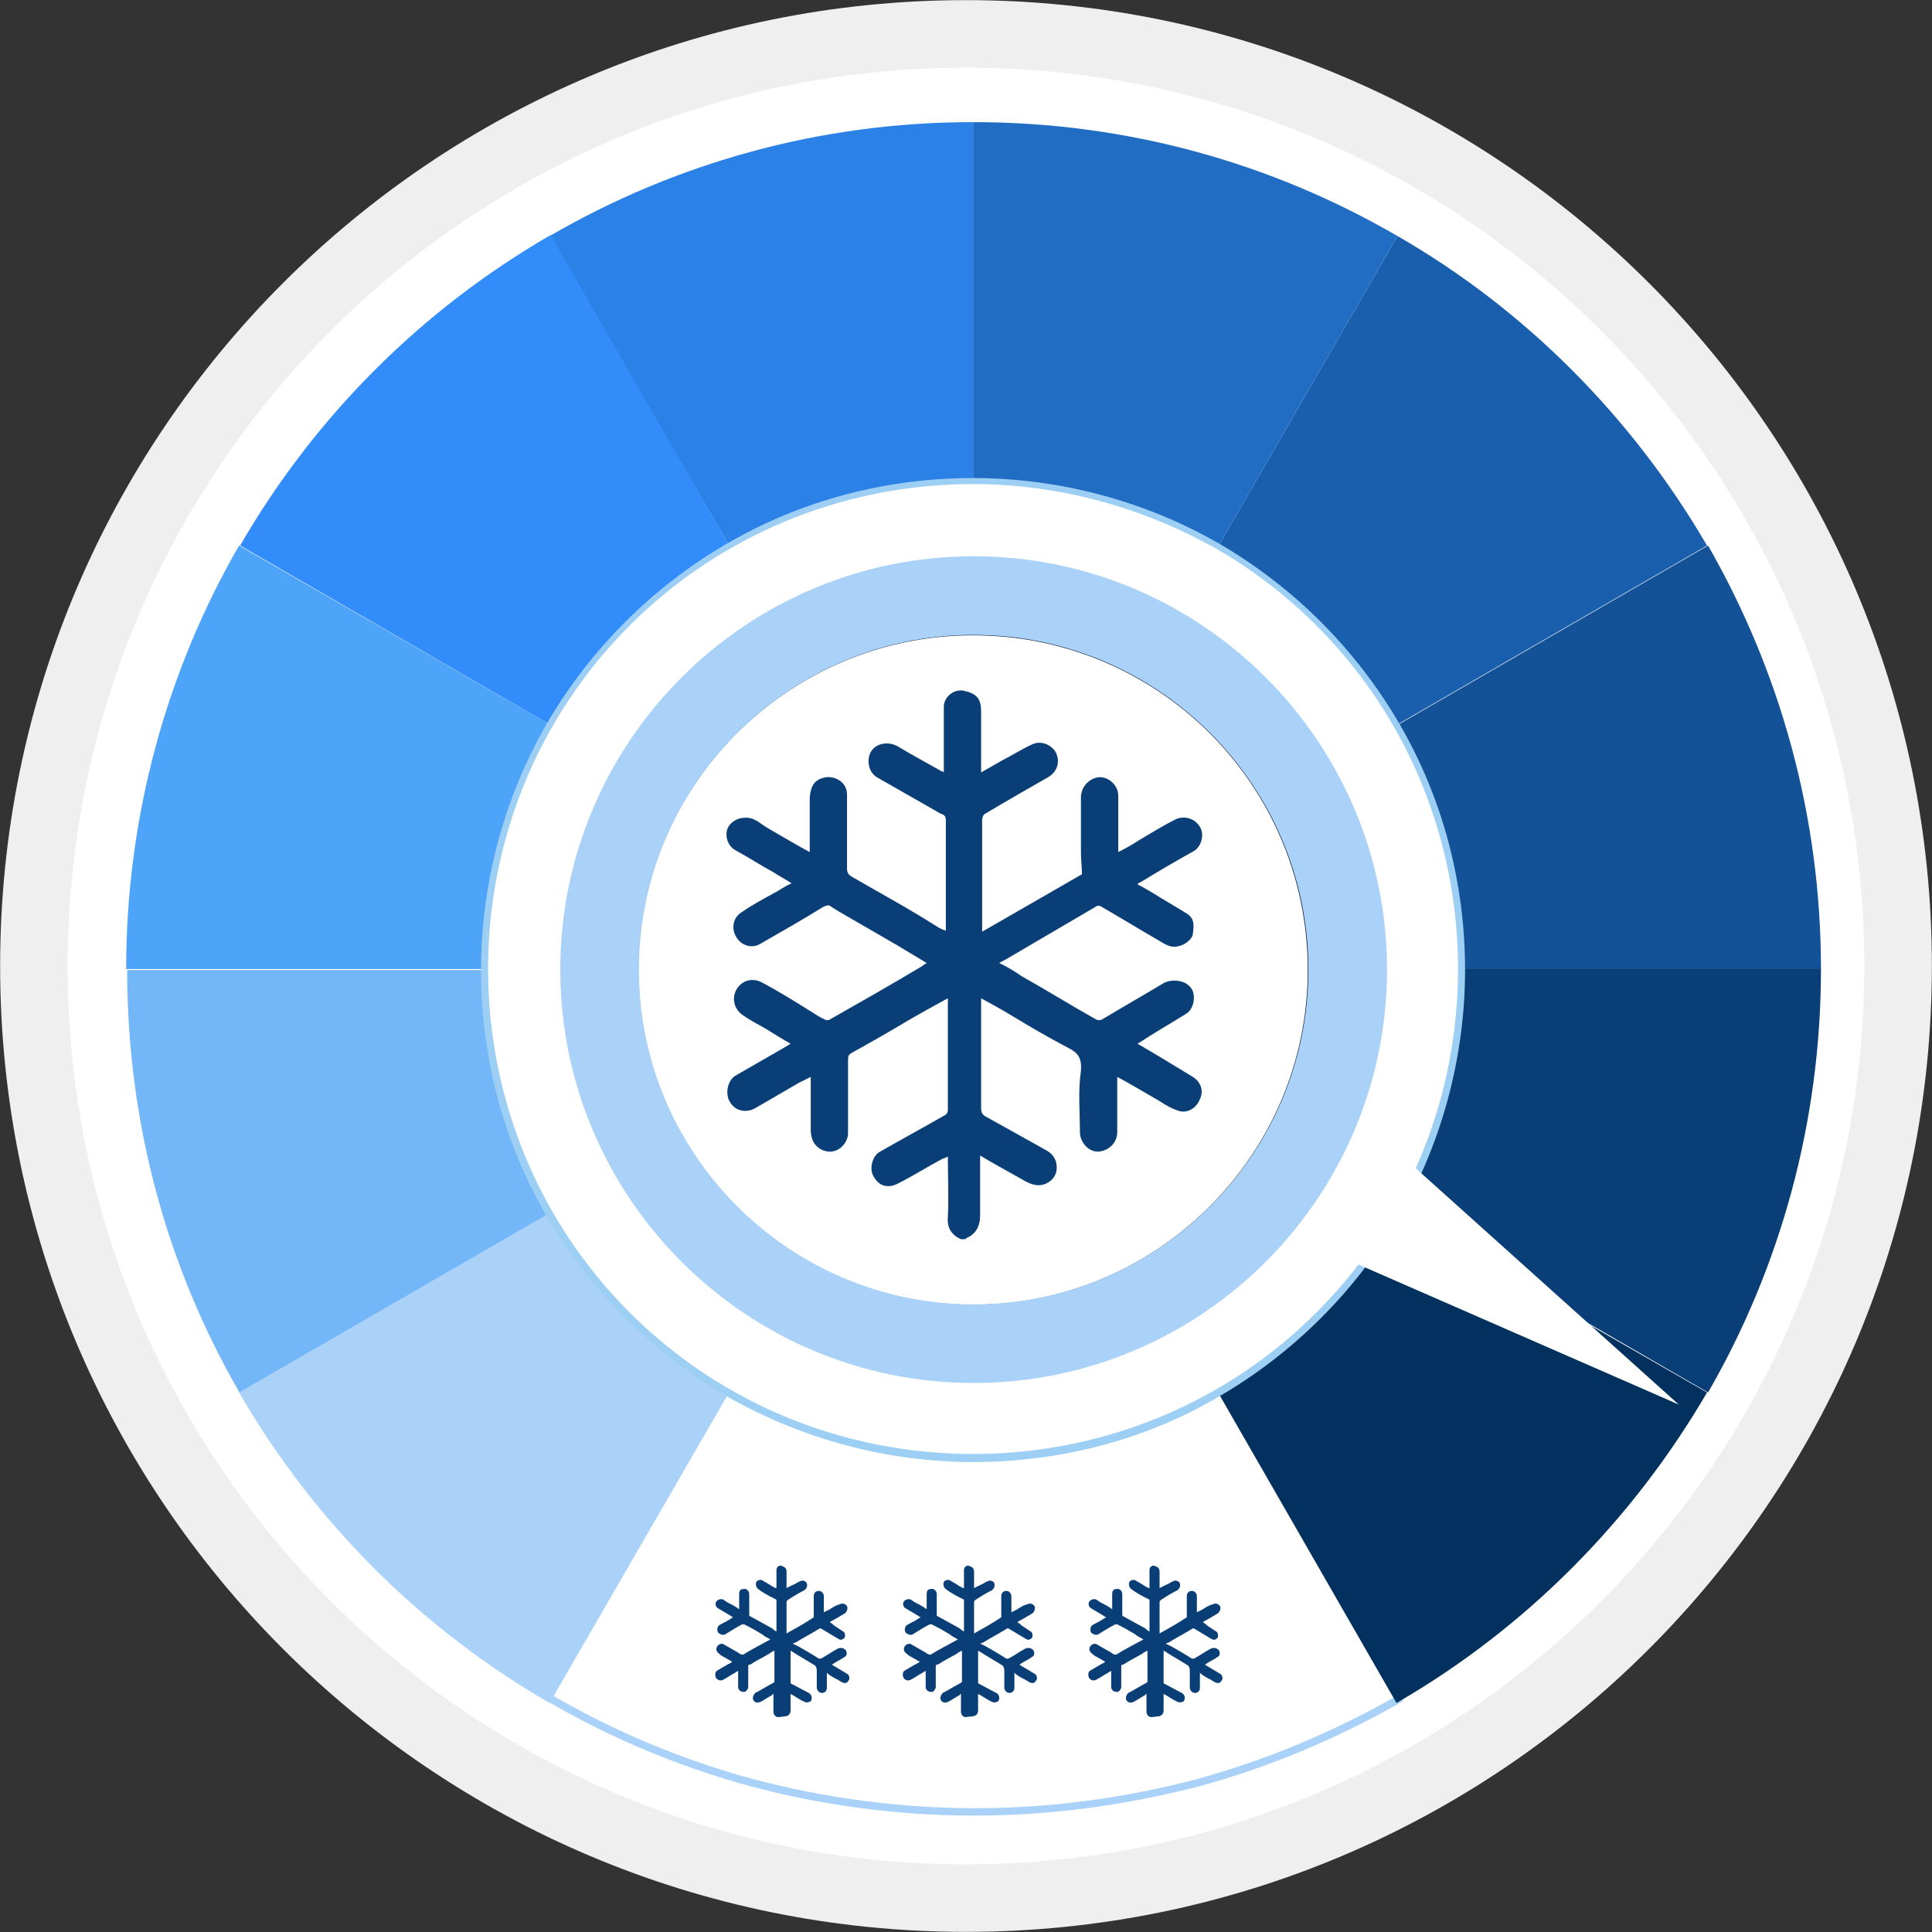 <svg width="179" height="179" viewBox="0 0 179 179" fill="none" xmlns="http://www.w3.org/2000/svg">
<rect x="0" y="0" width="179" height="179" fill="#333333" stroke="none"/>
<g clip-path="url(#clip0_3482_341)">
<path d="M89.5 178.988C138.923 178.988 178.988 138.923 178.988 89.5C178.988 40.077 138.923 0.012 89.5 0.012C40.077 0.012 0.012 40.077 0.012 89.5C0.012 138.923 40.077 178.988 89.5 178.988Z" fill="#EFEFEF"/>
<path d="M89.5 172.729C135.466 172.729 172.729 135.466 172.729 89.5C172.729 43.534 135.466 6.271 89.5 6.271C43.534 6.271 6.271 43.534 6.271 89.5C6.271 135.466 43.534 172.729 89.5 172.729Z" fill="white"/>
<path fill-rule="evenodd" clip-rule="evenodd" d="M90.247 167.965C83.242 167.965 76.236 167.031 69.603 165.256C63.065 163.481 56.806 160.866 51.015 157.503L51.108 157.316C56.9 160.679 63.158 163.295 69.697 165.069C76.422 166.844 83.335 167.778 90.341 167.778C97.347 167.778 104.259 166.844 110.984 165.069C117.43 163.295 123.688 160.679 129.573 157.316L129.667 157.503C123.782 160.866 117.523 163.481 111.078 165.256C104.165 167.031 97.253 167.965 90.247 167.965Z" fill="#AAD2F9" stroke="#AAD2F9" stroke-width="0.5" stroke-miterlimit="10"/>
<path fill-rule="evenodd" clip-rule="evenodd" d="M90.154 11.315V44.476C81.934 44.476 74.181 46.718 67.549 50.548L50.921 21.87C62.504 15.145 75.862 11.315 90.154 11.315Z" fill="#2B81E6"/>
<path fill-rule="evenodd" clip-rule="evenodd" d="M67.549 50.548C60.636 54.564 54.938 60.262 51.015 67.175L22.244 50.548C29.157 38.591 39.058 28.689 51.015 21.777L67.549 50.548Z" fill="#328DFB"/>
<path fill-rule="evenodd" clip-rule="evenodd" d="M51.015 67.175C47.185 73.807 44.943 81.56 44.943 89.78H11.689C11.689 75.488 15.519 62.037 22.151 50.548L51.015 67.175Z" fill="#4EA4F9"/>
<path fill-rule="evenodd" clip-rule="evenodd" d="M51.015 112.479L22.244 129.106C15.519 117.523 11.782 104.166 11.782 89.874H44.943C44.943 98.094 47.092 105.847 51.015 112.479Z" fill="#73B7F9"/>
<path fill-rule="evenodd" clip-rule="evenodd" d="M67.548 129.013L50.921 157.783C38.965 150.871 29.063 140.969 22.151 129.013L50.921 112.386C54.938 119.298 60.729 125.089 67.548 129.013Z" fill="#AAD2F9"/>
<path fill-rule="evenodd" clip-rule="evenodd" d="M158.157 129.013C151.245 140.876 141.343 150.871 129.386 157.783L112.853 129.013C119.765 124.996 125.463 119.298 129.386 112.479L158.157 129.013Z" fill="#03315F"/>
<path fill-rule="evenodd" clip-rule="evenodd" d="M168.712 89.78C168.712 104.072 164.883 117.523 158.25 129.013L129.48 112.386C133.31 105.753 135.552 98 135.552 89.687H168.712V89.78Z" fill="#0A3E76"/>
<path fill-rule="evenodd" clip-rule="evenodd" d="M168.712 89.78H135.552C135.552 81.56 133.31 73.807 129.48 67.175L158.25 50.548C164.883 62.131 168.712 75.488 168.712 89.78Z" fill="#145297"/>
<path fill-rule="evenodd" clip-rule="evenodd" d="M158.157 50.548L129.386 67.175C125.37 60.262 119.672 54.564 112.853 50.641L129.48 21.87C141.343 28.689 151.245 38.684 158.157 50.548Z" fill="#1A5FAD"/>
<path fill-rule="evenodd" clip-rule="evenodd" d="M129.48 21.87L112.853 50.641C106.221 46.811 98.467 44.569 90.154 44.569V11.315C104.539 11.315 117.897 15.145 129.48 21.87Z" fill="#216DC4"/>
<path fill-rule="evenodd" clip-rule="evenodd" d="M90.154 44.85C82.214 44.85 74.461 46.905 67.642 50.828C60.823 54.751 55.125 60.449 51.202 67.268C47.278 74.087 45.223 81.84 45.223 89.78C45.223 97.72 47.278 105.473 51.202 112.292C55.125 119.111 60.823 124.809 67.642 128.733C74.461 132.656 82.214 134.711 90.154 134.711C98.094 134.711 105.847 132.656 112.666 128.733C119.485 124.809 125.183 119.111 129.106 112.292C133.029 105.473 135.085 97.72 135.085 89.78C135.085 81.84 133.029 74.087 129.106 67.268C125.183 60.449 119.485 54.751 112.666 50.828C105.847 46.998 98.094 44.85 90.154 44.85ZM90.154 135.458C82.121 135.458 74.274 133.31 67.362 129.386C60.449 125.37 54.658 119.578 50.641 112.666C46.624 105.754 44.569 97.907 44.569 89.874C44.569 81.84 46.718 73.9 50.641 67.081C54.658 60.169 60.449 54.378 67.362 50.361C74.274 46.344 82.121 44.289 90.154 44.289C98.187 44.289 106.127 46.438 112.946 50.361C119.859 54.378 125.65 60.169 129.667 67.081C133.683 73.994 135.738 81.84 135.738 89.874C135.738 97.907 133.59 105.847 129.667 112.666C125.65 119.578 119.859 125.37 112.946 129.386C106.127 133.403 98.281 135.458 90.154 135.458Z" fill="#9DCFF4"/>
<path fill-rule="evenodd" clip-rule="evenodd" d="M121.54 89.78C121.54 107.061 107.528 121.166 90.154 121.166C72.873 121.166 58.768 107.155 58.768 89.78C58.768 72.406 72.779 58.394 90.154 58.394C107.528 58.488 121.54 72.499 121.54 89.78Z" fill="white"/>
<path fill-rule="evenodd" clip-rule="evenodd" d="M90.154 58.861C73.06 58.861 59.142 72.779 59.142 89.874C59.142 106.968 73.06 120.886 90.154 120.886C107.248 120.886 121.166 106.968 121.166 89.874C121.166 72.686 107.248 58.861 90.154 58.861ZM90.154 121.54C72.686 121.54 58.394 107.341 58.394 89.78C58.394 72.312 72.593 58.02 90.154 58.02C107.715 58.02 121.914 72.219 121.914 89.78C121.914 107.341 107.715 121.54 90.154 121.54Z" fill="#041835"/>
<path fill-rule="evenodd" clip-rule="evenodd" d="M155.541 130.134L125.276 102.951L121.166 107.622L118.364 113.88L155.541 130.134Z" fill="white"/>
<path fill-rule="evenodd" clip-rule="evenodd" d="M90.209 121.502C72.742 121.502 58.45 107.304 58.45 89.742C58.45 72.275 72.648 57.983 90.209 57.983C107.771 57.983 121.969 72.181 121.969 89.742C121.876 107.304 107.677 121.502 90.209 121.502ZM90.209 58.823C73.115 58.823 59.197 72.742 59.197 89.836C59.197 106.93 73.115 120.848 90.209 120.848C107.304 120.848 121.222 106.93 121.222 89.836C121.222 72.742 107.304 58.823 90.209 58.823Z" fill="#AAD2F9"/>
<path fill-rule="evenodd" clip-rule="evenodd" d="M90.209 121.782C72.648 121.782 58.263 107.49 58.263 89.836C58.263 72.181 72.555 57.889 90.209 57.889C107.864 57.889 122.156 72.181 122.156 89.836C122.156 107.49 107.771 121.782 90.209 121.782ZM90.209 58.637C73.022 58.637 59.01 72.648 59.01 89.836C59.01 107.023 73.022 121.035 90.209 121.035C107.397 121.035 121.409 107.023 121.409 89.836C121.409 72.648 107.397 58.637 90.209 58.637Z" fill="#AAD2F9"/>
<path fill-rule="evenodd" clip-rule="evenodd" d="M90.209 121.969C72.461 121.969 58.076 107.584 58.076 89.836C58.076 72.088 72.461 57.703 90.209 57.703C107.957 57.703 122.343 72.088 122.343 89.836C122.343 107.584 107.957 121.969 90.209 121.969ZM90.209 58.45C72.928 58.45 58.823 72.555 58.823 89.836C58.823 107.117 72.928 121.222 90.209 121.222C107.49 121.222 121.595 107.117 121.595 89.836C121.595 72.461 107.49 58.45 90.209 58.45Z" fill="#AAD2F9"/>
<path fill-rule="evenodd" clip-rule="evenodd" d="M90.209 122.156C72.368 122.156 57.889 107.677 57.889 89.836C57.889 71.994 72.368 57.516 90.209 57.516C108.051 57.516 122.529 71.994 122.529 89.836C122.529 107.677 108.051 122.156 90.209 122.156ZM90.209 58.169C72.742 58.169 58.543 72.368 58.543 89.836C58.543 107.304 72.742 121.502 90.209 121.502C107.677 121.502 121.876 107.304 121.876 89.836C121.782 72.368 107.677 58.169 90.209 58.169Z" fill="#AAD2F9"/>
<path fill-rule="evenodd" clip-rule="evenodd" d="M90.209 122.436C72.275 122.436 57.609 107.864 57.609 89.836C57.609 71.808 72.181 57.236 90.209 57.236C108.238 57.236 122.81 71.808 122.81 89.836C122.81 107.864 108.144 122.436 90.209 122.436ZM90.209 57.983C72.648 57.983 58.356 72.275 58.356 89.836C58.356 107.397 72.648 121.689 90.209 121.689C107.771 121.689 122.062 107.397 122.062 89.836C122.062 72.275 107.771 57.983 90.209 57.983Z" fill="#AAD2F9"/>
<path fill-rule="evenodd" clip-rule="evenodd" d="M90.209 122.623C72.088 122.623 57.422 107.957 57.422 89.836C57.422 71.714 72.088 57.049 90.209 57.049C108.331 57.049 122.997 71.714 122.997 89.836C122.997 107.864 108.238 122.623 90.209 122.623ZM90.209 57.796C72.555 57.796 58.169 72.181 58.169 89.836C58.169 107.49 72.555 121.876 90.209 121.876C107.864 121.876 122.249 107.49 122.249 89.836C122.249 72.181 107.864 57.796 90.209 57.796Z" fill="#AAD2F9"/>
<path fill-rule="evenodd" clip-rule="evenodd" d="M90.209 122.81C71.994 122.81 57.235 108.051 57.235 89.836C57.235 71.621 71.994 56.862 90.209 56.862C108.424 56.862 123.183 71.621 123.183 89.836C123.183 108.051 108.424 122.81 90.209 122.81ZM90.209 57.609C72.461 57.609 57.983 72.088 57.983 89.836C57.983 107.584 72.461 122.063 90.209 122.063C107.957 122.063 122.436 107.584 122.436 89.836C122.436 72.088 107.957 57.609 90.209 57.609Z" fill="#AAD2F9"/>
<path fill-rule="evenodd" clip-rule="evenodd" d="M90.209 122.997C71.901 122.997 56.955 108.144 56.955 89.742C56.955 71.434 71.901 56.488 90.209 56.488C108.518 56.488 123.464 71.434 123.464 89.742C123.37 108.144 108.518 122.997 90.209 122.997ZM90.209 57.329C72.275 57.329 57.702 71.901 57.702 89.836C57.702 107.771 72.275 122.343 90.209 122.343C108.144 122.343 122.716 107.771 122.716 89.836C122.716 71.901 108.051 57.329 90.209 57.329Z" fill="#AAD2F9"/>
<path fill-rule="evenodd" clip-rule="evenodd" d="M90.209 123.277C71.807 123.277 56.768 108.238 56.768 89.836C56.768 71.434 71.807 56.395 90.209 56.395C108.611 56.395 123.65 71.434 123.65 89.836C123.65 108.238 108.611 123.277 90.209 123.277ZM90.209 57.142C72.181 57.142 57.516 71.808 57.516 89.836C57.516 107.864 72.181 122.53 90.209 122.53C108.238 122.53 122.903 107.864 122.903 89.836C122.903 71.808 108.238 57.142 90.209 57.142Z" fill="#AAD2F9"/>
<path fill-rule="evenodd" clip-rule="evenodd" d="M90.209 123.464C71.621 123.464 56.581 108.331 56.581 89.836C56.581 71.34 71.714 56.208 90.209 56.208C108.798 56.208 123.837 71.34 123.837 89.836C123.837 108.331 108.705 123.464 90.209 123.464ZM90.209 56.955C72.088 56.955 57.329 71.714 57.329 89.836C57.329 107.957 72.088 122.716 90.209 122.716C108.331 122.716 123.09 107.957 123.09 89.836C123.09 71.714 108.331 56.955 90.209 56.955Z" fill="#AAD2F9"/>
<path fill-rule="evenodd" clip-rule="evenodd" d="M90.209 123.651C71.527 123.651 56.395 108.425 56.395 89.836C56.395 71.154 71.621 56.021 90.209 56.021C108.891 56.021 124.024 71.247 124.024 89.836C124.024 108.518 108.891 123.651 90.209 123.651ZM90.209 56.768C71.994 56.768 57.142 71.621 57.142 89.836C57.142 108.051 71.994 122.903 90.209 122.903C108.424 122.903 123.277 108.051 123.277 89.836C123.277 71.621 108.424 56.768 90.209 56.768Z" fill="#AAD2F9"/>
<path fill-rule="evenodd" clip-rule="evenodd" d="M90.209 123.931C71.434 123.931 56.114 108.611 56.114 89.836C56.114 71.06 71.434 55.741 90.209 55.741C108.985 55.741 124.304 71.06 124.304 89.836C124.304 108.611 108.985 123.931 90.209 123.931ZM90.209 56.488C71.807 56.488 56.955 71.434 56.955 89.742C56.955 108.051 71.901 122.997 90.209 122.997C108.518 122.997 123.464 108.144 123.464 89.836C123.464 71.527 108.518 56.488 90.209 56.488Z" fill="#AAD2F9"/>
<path fill-rule="evenodd" clip-rule="evenodd" d="M90.209 124.118C71.34 124.118 55.928 108.705 55.928 89.836C55.928 70.967 71.34 55.554 90.209 55.554C109.078 55.554 124.491 70.967 124.491 89.836C124.491 108.705 109.078 124.118 90.209 124.118ZM90.209 56.301C71.714 56.301 56.675 71.341 56.675 89.836C56.675 108.331 71.714 123.37 90.209 123.37C108.705 123.37 123.744 108.331 123.744 89.836C123.744 71.341 108.705 56.301 90.209 56.301Z" fill="#AAD2F9"/>
<path fill-rule="evenodd" clip-rule="evenodd" d="M90.209 124.304C71.153 124.304 55.741 108.798 55.741 89.836C55.741 70.78 71.247 55.367 90.209 55.367C109.172 55.367 124.678 70.873 124.678 89.836C124.678 108.798 109.172 124.304 90.209 124.304ZM90.209 56.114C71.621 56.114 56.488 71.247 56.488 89.836C56.488 108.425 71.621 123.557 90.209 123.557C108.798 123.557 123.931 108.425 123.931 89.836C123.931 71.247 108.798 56.114 90.209 56.114Z" fill="#AAD2F9"/>
<path fill-rule="evenodd" clip-rule="evenodd" d="M90.209 124.491C71.06 124.491 55.461 108.892 55.461 89.742C55.461 70.593 71.06 54.993 90.209 54.993C109.359 54.993 124.958 70.593 124.958 89.742C124.958 108.892 109.359 124.491 90.209 124.491ZM90.209 55.928C71.527 55.928 56.301 71.154 56.301 89.836C56.301 108.518 71.527 123.744 90.209 123.744C108.892 123.744 124.117 108.518 124.117 89.836C124.117 71.154 108.892 55.928 90.209 55.928Z" fill="#AAD2F9"/>
<path fill-rule="evenodd" clip-rule="evenodd" d="M90.209 124.771C70.967 124.771 55.274 109.078 55.274 89.836C55.274 70.593 70.967 54.9 90.209 54.9C109.452 54.9 125.145 70.593 125.145 89.836C125.145 109.078 109.452 124.771 90.209 124.771ZM90.209 55.647C71.434 55.647 56.114 70.967 56.114 89.742C56.114 108.518 71.434 123.837 90.209 123.837C108.985 123.837 124.304 108.518 124.304 89.742C124.304 70.967 108.985 55.647 90.209 55.647Z" fill="#AAD2F9"/>
<path fill-rule="evenodd" clip-rule="evenodd" d="M90.209 124.958C70.873 124.958 55.087 109.172 55.087 89.836C55.087 70.5 70.873 54.713 90.209 54.713C109.545 54.713 125.332 70.406 125.332 89.836C125.332 109.265 109.545 124.958 90.209 124.958ZM90.209 55.461C71.247 55.461 55.834 70.874 55.834 89.836C55.834 108.798 71.247 124.211 90.209 124.211C109.172 124.211 124.585 108.798 124.585 89.836C124.491 70.874 109.172 55.461 90.209 55.461Z" fill="#AAD2F9"/>
<path fill-rule="evenodd" clip-rule="evenodd" d="M90.209 125.145C70.686 125.145 54.9 109.265 54.9 89.836C54.9 70.406 70.78 54.526 90.209 54.526C109.732 54.526 125.519 70.406 125.519 89.836C125.519 109.265 109.732 125.145 90.209 125.145ZM90.209 55.274C71.153 55.274 55.647 70.78 55.647 89.836C55.647 108.892 71.153 124.398 90.209 124.398C109.265 124.398 124.771 108.892 124.771 89.836C124.771 70.78 109.265 55.274 90.209 55.274Z" fill="#AAD2F9"/>
<path fill-rule="evenodd" clip-rule="evenodd" d="M90.209 125.425C70.593 125.425 54.62 109.452 54.62 89.836C54.62 70.219 70.593 54.246 90.209 54.246C109.826 54.246 125.799 70.219 125.799 89.836C125.799 109.452 109.826 125.425 90.209 125.425ZM90.209 55.087C71.06 55.087 55.461 70.686 55.461 89.836C55.461 108.985 71.06 124.585 90.209 124.585C109.359 124.585 124.958 108.985 124.958 89.836C124.958 70.686 109.359 55.087 90.209 55.087Z" fill="#AAD2F9"/>
<path fill-rule="evenodd" clip-rule="evenodd" d="M90.209 125.612C70.5 125.612 54.433 109.545 54.433 89.836C54.433 70.126 70.5 54.059 90.209 54.059C109.919 54.059 125.986 70.126 125.986 89.836C125.986 109.545 109.919 125.612 90.209 125.612ZM90.209 54.9C70.873 54.9 55.274 70.5 55.274 89.836C55.274 109.078 70.967 124.771 90.209 124.771C109.452 124.771 125.145 109.078 125.145 89.836C125.145 70.5 109.452 54.9 90.209 54.9Z" fill="#AAD2F9"/>
<path fill-rule="evenodd" clip-rule="evenodd" d="M90.209 125.799C70.406 125.799 54.246 109.639 54.246 89.836C54.246 70.033 70.406 53.873 90.209 53.873C110.012 53.873 126.173 70.033 126.173 89.836C126.173 109.639 110.012 125.799 90.209 125.799ZM90.209 54.62C70.78 54.62 54.993 70.406 54.993 89.836C54.993 109.265 70.78 125.052 90.209 125.052C109.639 125.052 125.425 109.265 125.425 89.836C125.332 70.406 109.545 54.62 90.209 54.62Z" fill="#AAD2F9"/>
<path fill-rule="evenodd" clip-rule="evenodd" d="M90.209 125.986C70.219 125.986 53.966 109.732 53.966 89.742C53.966 69.752 70.219 53.592 90.209 53.592C110.199 53.592 126.453 69.846 126.453 89.836C126.453 109.826 110.199 125.986 90.209 125.986ZM90.209 54.433C70.686 54.433 54.807 70.313 54.807 89.836C54.807 109.359 70.686 125.239 90.209 125.239C109.732 125.239 125.612 109.359 125.612 89.836C125.612 70.313 109.732 54.433 90.209 54.433Z" fill="#AAD2F9"/>
<path fill-rule="evenodd" clip-rule="evenodd" d="M90.209 126.266C70.126 126.266 53.779 109.919 53.779 89.836C53.779 69.752 70.126 53.406 90.209 53.406C110.293 53.406 126.64 69.752 126.64 89.836C126.64 109.919 110.293 126.266 90.209 126.266ZM90.209 54.246C70.593 54.246 54.62 70.219 54.62 89.836C54.62 109.452 70.593 125.425 90.209 125.425C109.826 125.425 125.799 109.452 125.799 89.836C125.799 70.219 109.826 54.246 90.209 54.246Z" fill="#AAD2F9"/>
<path fill-rule="evenodd" clip-rule="evenodd" d="M90.209 126.453C70.033 126.453 53.592 110.013 53.592 89.836C53.592 69.659 70.033 53.219 90.209 53.219C110.386 53.219 126.826 69.659 126.826 89.836C126.826 110.013 110.386 126.453 90.209 126.453ZM90.209 54.059C70.5 54.059 54.433 70.126 54.433 89.836C54.433 109.545 70.5 125.612 90.209 125.612C109.919 125.612 125.986 109.545 125.986 89.836C125.986 70.033 109.919 54.059 90.209 54.059Z" fill="#AAD2F9"/>
<path fill-rule="evenodd" clip-rule="evenodd" d="M90.209 126.64C69.939 126.64 53.406 110.106 53.406 89.836C53.406 69.566 69.939 53.032 90.209 53.032C110.479 53.032 127.013 69.566 127.013 89.836C127.013 110.106 110.479 126.64 90.209 126.64ZM90.209 53.779C70.313 53.779 54.153 69.939 54.153 89.836C54.153 109.732 70.313 125.799 90.209 125.799C110.106 125.799 126.266 109.639 126.266 89.836C126.266 70.033 110.012 53.779 90.209 53.779Z" fill="#AAD2F9"/>
<path fill-rule="evenodd" clip-rule="evenodd" d="M90.209 126.92C69.752 126.92 53.125 110.293 53.125 89.836C53.125 69.379 69.752 52.752 90.209 52.752C110.666 52.752 127.293 69.379 127.293 89.836C127.293 110.293 110.666 126.92 90.209 126.92ZM90.209 53.592C70.219 53.592 53.966 69.846 53.966 89.836C53.966 109.826 70.219 126.079 90.209 126.079C110.199 126.079 126.453 109.826 126.453 89.836C126.453 69.846 110.199 53.592 90.209 53.592Z" fill="#AAD2F9"/>
<path fill-rule="evenodd" clip-rule="evenodd" d="M90.209 127.107C69.659 127.107 52.938 110.386 52.938 89.836C52.938 69.285 69.659 52.565 90.209 52.565C110.76 52.565 127.48 69.285 127.48 89.836C127.48 110.386 110.76 127.107 90.209 127.107ZM90.209 53.406C70.126 53.406 53.779 69.752 53.779 89.836C53.779 109.919 70.126 126.266 90.209 126.266C110.293 126.266 126.64 109.919 126.64 89.836C126.64 69.752 110.293 53.406 90.209 53.406Z" fill="#AAD2F9"/>
<path fill-rule="evenodd" clip-rule="evenodd" d="M90.209 127.294C69.566 127.294 52.752 110.48 52.752 89.836C52.752 69.192 69.566 52.378 90.209 52.378C110.853 52.378 127.667 69.192 127.667 89.836C127.667 110.48 110.853 127.294 90.209 127.294ZM90.209 53.219C70.033 53.219 53.592 69.659 53.592 89.836C53.592 110.013 70.033 126.453 90.209 126.453C110.386 126.453 126.826 110.013 126.826 89.836C126.826 69.659 110.386 53.219 90.209 53.219Z" fill="#AAD2F9"/>
<path fill-rule="evenodd" clip-rule="evenodd" d="M90.209 127.48C69.379 127.48 52.471 110.573 52.471 89.836C52.471 69.005 69.379 52.098 90.209 52.098C111.04 52.098 127.947 69.005 127.947 89.836C127.854 110.573 110.947 127.48 90.209 127.48ZM90.209 52.938C69.939 52.938 53.406 69.472 53.406 89.742C53.406 110.013 69.939 126.546 90.209 126.546C110.48 126.546 127.013 110.013 127.013 89.742C127.013 69.472 110.48 52.938 90.209 52.938Z" fill="#AAD2F9"/>
<path fill-rule="evenodd" clip-rule="evenodd" d="M90.209 127.761C69.285 127.761 52.285 110.76 52.285 89.836C52.285 68.912 69.285 51.911 90.209 51.911C111.133 51.911 128.134 68.912 128.134 89.836C128.134 110.76 111.133 127.761 90.209 127.761ZM90.209 52.752C69.752 52.752 53.125 69.379 53.125 89.836C53.125 110.293 69.752 126.92 90.209 126.92C110.666 126.92 127.293 110.293 127.293 89.836C127.293 69.379 110.666 52.752 90.209 52.752Z" fill="#AAD2F9"/>
<path fill-rule="evenodd" clip-rule="evenodd" d="M90.209 127.947C69.192 127.947 52.098 110.853 52.098 89.836C52.098 68.818 69.192 51.724 90.209 51.724C111.227 51.724 128.321 68.818 128.321 89.836C128.321 110.853 111.227 127.947 90.209 127.947ZM90.209 52.565C69.659 52.565 52.938 69.285 52.938 89.836C52.938 110.386 69.659 127.107 90.209 127.107C110.76 127.107 127.48 110.386 127.48 89.836C127.48 69.285 110.76 52.565 90.209 52.565Z" fill="#AAD2F9"/>
<path fill-rule="evenodd" clip-rule="evenodd" d="M90.209 128.134C69.099 128.134 51.911 110.947 51.911 89.836C51.911 68.725 69.099 51.537 90.209 51.537C111.32 51.537 128.508 68.725 128.508 89.836C128.508 110.947 111.32 128.134 90.209 128.134ZM90.209 52.378C69.566 52.378 52.752 69.192 52.752 89.836C52.752 110.48 69.566 127.294 90.209 127.294C110.853 127.294 127.667 110.48 127.667 89.836C127.667 69.192 110.853 52.378 90.209 52.378Z" fill="#AAD2F9"/>
<path d="M89.033 114.814C88.192 114.441 87.725 113.787 87.819 112.759C87.912 110.891 87.819 109.023 87.819 107.155C87.632 107.248 87.445 107.341 87.352 107.341C85.95 108.089 84.643 108.929 83.148 109.677C82.214 110.144 81.373 109.864 80.906 108.929C80.533 108.276 80.813 107.061 81.56 106.688C83.522 105.567 85.577 104.446 87.538 103.325C87.725 103.231 87.819 103.045 87.819 102.858C87.819 99.495 87.819 96.132 87.819 92.676C87.819 92.676 87.819 92.582 87.819 92.489C87.165 92.863 86.604 93.143 85.95 93.517C84.082 94.544 82.307 95.665 80.439 96.693C79.972 96.973 79.412 97.253 78.945 97.533C78.571 97.72 78.571 97.907 78.571 98.281C78.571 100.522 78.571 102.764 78.571 105.006C78.571 105.753 77.917 106.594 77.076 106.688C76.236 106.781 75.395 106.22 75.208 105.38C75.115 105.1 75.115 104.819 75.115 104.446C75.115 102.951 75.115 101.363 75.115 99.775C74.741 99.962 74.367 100.149 73.994 100.336C72.686 101.083 71.285 101.924 69.977 102.671C69.136 103.138 68.109 102.951 67.642 102.11C67.175 101.457 67.362 100.149 68.109 99.682C69.697 98.748 71.378 97.814 72.966 96.879C73.06 96.786 73.153 96.786 73.246 96.693C72.406 96.225 71.659 95.758 70.911 95.291C70.257 94.918 69.51 94.544 68.856 94.077C67.829 93.423 67.642 91.929 68.763 91.088C69.323 90.714 69.977 90.714 70.538 90.995C72.126 91.835 73.62 92.769 75.115 93.703C75.582 93.984 75.955 94.264 76.422 94.451C76.516 94.544 76.796 94.544 76.889 94.451C79.692 92.863 82.494 91.275 85.296 89.593C85.483 89.5 85.67 89.313 85.857 89.22C84.923 88.659 83.989 88.099 83.055 87.538C81.28 86.511 79.505 85.483 77.73 84.456C77.45 84.269 77.263 84.175 76.983 83.989C76.796 83.802 76.609 83.895 76.329 83.989C74.367 85.203 72.406 86.324 70.444 87.445C69.697 87.912 68.669 87.632 68.202 86.791C67.735 86.044 67.922 85.016 68.669 84.549C69.603 83.895 70.631 83.335 71.659 82.774C72.219 82.494 72.686 82.121 73.34 81.84C72.779 81.467 72.219 81.186 71.659 80.813C70.444 80.159 69.323 79.412 68.109 78.758C67.455 78.384 67.175 77.543 67.362 76.889C67.548 76.236 68.296 75.769 68.95 75.769C69.884 75.675 70.444 76.329 71.098 76.703C72.406 77.45 73.62 78.197 75.021 78.945C75.021 78.197 75.021 77.637 75.021 76.983C75.021 75.955 75.021 74.928 75.021 73.9C75.115 72.779 75.488 72.219 76.422 72.032C77.263 71.845 78.478 72.406 78.478 73.62C78.478 75.862 78.478 78.104 78.478 80.439C78.478 80.813 78.571 81 78.851 81.186C81.093 82.494 83.335 83.709 85.483 85.016C85.95 85.296 86.511 85.67 86.978 85.95C87.165 86.044 87.352 86.137 87.632 86.231C87.632 86.044 87.632 85.857 87.632 85.67C87.632 82.494 87.632 79.225 87.632 76.049C87.632 75.675 87.538 75.488 87.165 75.395C85.203 74.274 83.242 73.153 81.28 72.032C80.439 71.565 80.252 70.351 80.719 69.603C81.186 68.856 82.307 68.669 83.148 69.136C84.549 69.977 85.95 70.724 87.258 71.472C87.352 71.472 87.352 71.472 87.445 71.565C87.445 71.378 87.445 71.285 87.445 71.098C87.445 69.23 87.445 67.362 87.445 65.493C87.445 64.559 88.379 63.812 89.313 63.999C90.528 64.279 90.901 64.746 90.901 65.96C90.901 67.829 90.901 69.603 90.901 71.565C91.555 71.191 92.209 70.818 92.863 70.444C93.797 69.977 94.638 69.417 95.665 68.95C96.506 68.576 97.44 69.043 97.814 69.697C98.281 70.631 97.907 71.565 97.066 72.032C95.105 73.153 93.143 74.274 91.275 75.395C91.088 75.488 90.995 75.769 90.995 75.955C90.995 79.318 90.995 82.681 90.995 86.137C90.995 86.137 90.995 86.231 90.995 86.324C94.077 84.549 97.16 82.774 100.242 81C100.242 80.346 100.149 79.692 100.149 78.945C100.149 77.263 100.149 75.582 100.149 73.9C100.149 72.966 100.803 72.219 101.643 72.032C102.578 71.845 103.605 72.686 103.605 73.713C103.605 75.302 103.605 76.796 103.605 78.384C103.605 78.571 103.605 78.664 103.605 78.945C104.352 78.571 105.006 78.197 105.567 77.824C106.688 77.17 107.715 76.516 108.836 75.955C109.49 75.582 110.611 75.675 111.171 76.609C111.638 77.356 111.265 78.478 110.611 78.851C108.929 79.785 107.341 80.719 105.66 81.747C105.567 81.747 105.473 81.84 105.38 81.934C105.94 82.214 106.407 82.494 106.874 82.774C107.902 83.428 108.929 83.989 109.957 84.643C110.704 85.11 110.611 85.763 110.517 86.511C110.517 86.978 109.77 87.538 109.303 87.632C108.462 87.912 107.902 87.445 107.248 87.071C105.473 86.044 103.792 85.016 102.017 83.989C101.924 83.895 101.643 83.895 101.55 83.989C98.841 85.577 96.132 87.165 93.423 88.753C93.143 88.939 92.863 89.033 92.583 89.22C93.33 89.593 93.984 89.967 94.638 90.434C96.973 91.742 99.215 93.143 101.55 94.451C101.737 94.544 101.924 94.544 102.11 94.451C103.979 93.33 105.94 92.209 107.809 91.088C108.462 90.714 109.864 90.714 110.424 91.648C110.798 92.302 110.611 93.423 109.957 93.89C108.462 94.824 106.968 95.665 105.567 96.599C105.473 96.599 105.473 96.693 105.38 96.693C107.155 97.72 108.836 98.748 110.517 99.775C111.265 100.242 111.545 101.083 111.171 101.83C110.891 102.577 110.144 103.138 109.303 102.951C108.649 102.764 107.995 102.391 107.435 102.017C106.127 101.27 104.913 100.522 103.512 99.775C103.512 99.962 103.512 100.149 103.512 100.242C103.512 101.83 103.512 103.325 103.512 104.913C103.512 105.847 102.764 106.594 101.83 106.688C100.803 106.781 100.055 105.753 100.055 104.913C100.055 103.045 99.869 101.083 100.149 99.215C100.242 98 99.869 97.533 98.934 97.066C97.16 96.132 95.385 95.105 93.704 94.077C92.769 93.517 91.929 93.05 90.901 92.489C90.901 92.676 90.901 92.863 90.901 92.956C90.901 96.225 90.901 99.401 90.901 102.671C90.901 103.045 90.995 103.231 91.275 103.418C93.143 104.446 95.105 105.567 96.973 106.594C97.627 106.968 97.907 107.528 97.907 108.182C97.907 108.836 97.533 109.396 96.879 109.677C96.226 109.957 95.572 109.77 94.918 109.396C93.61 108.649 92.209 107.902 90.808 107.061C90.808 107.995 90.808 108.836 90.808 109.677C90.808 110.611 90.808 111.638 90.808 112.572C90.808 113.6 90.434 114.347 89.5 114.721C89.593 114.814 89.313 114.814 89.033 114.814Z" fill="#0A3E76"/>
<path d="M89.407 159.091C89.126 158.998 89.033 158.811 89.033 158.531C89.033 158.064 89.033 157.503 89.033 156.943C88.939 156.943 88.939 156.943 88.939 157.036C88.566 157.223 88.192 157.503 87.819 157.69C87.538 157.783 87.352 157.783 87.165 157.503C87.071 157.316 87.165 157.036 87.352 156.849C87.912 156.569 88.472 156.195 89.033 155.915L89.126 155.822C89.126 154.888 89.126 153.954 89.126 153.019C89.126 153.019 89.126 153.019 89.126 152.926C88.939 153.019 88.753 153.113 88.659 153.206C88.192 153.486 87.632 153.767 87.165 154.047C87.071 154.14 86.885 154.234 86.791 154.234C86.698 154.234 86.698 154.327 86.698 154.421C86.698 155.074 86.698 155.635 86.698 156.289C86.698 156.476 86.511 156.756 86.324 156.756C86.044 156.756 85.857 156.662 85.763 156.382C85.763 156.289 85.763 156.195 85.763 156.102C85.763 155.635 85.763 155.261 85.763 154.794C85.67 154.888 85.577 154.888 85.483 154.981C85.11 155.168 84.736 155.448 84.362 155.635C84.176 155.728 83.895 155.728 83.709 155.448C83.615 155.261 83.615 154.888 83.802 154.794C84.269 154.514 84.736 154.234 85.11 154.047C85.11 154.047 85.11 154.047 85.203 153.954C85.016 153.86 84.736 153.673 84.549 153.58C84.362 153.486 84.176 153.393 83.989 153.206C83.709 153.019 83.615 152.646 83.989 152.366C84.176 152.272 84.362 152.272 84.456 152.366C84.923 152.646 85.296 152.833 85.763 153.113C85.857 153.206 86.044 153.3 86.137 153.3H86.231C86.978 152.833 87.725 152.459 88.566 151.992C88.659 151.992 88.659 151.898 88.753 151.898C88.472 151.712 88.192 151.618 88.005 151.431C87.538 151.151 87.071 150.871 86.511 150.591C86.417 150.591 86.417 150.497 86.324 150.497C86.231 150.497 86.231 150.497 86.137 150.497C85.577 150.778 85.016 151.151 84.549 151.431C84.362 151.525 84.082 151.431 83.895 151.245C83.802 151.058 83.802 150.778 83.989 150.591C84.269 150.404 84.549 150.31 84.829 150.124C85.016 150.03 85.11 149.937 85.296 149.843C85.11 149.75 85.016 149.657 84.829 149.563C84.549 149.376 84.176 149.19 83.895 149.003C83.709 148.909 83.615 148.629 83.709 148.442C83.802 148.255 83.989 148.162 84.176 148.162C84.456 148.162 84.549 148.349 84.736 148.442C85.11 148.629 85.483 148.816 85.857 149.096C85.857 148.909 85.857 148.722 85.857 148.536C85.857 148.255 85.857 147.975 85.857 147.695C85.857 147.415 85.95 147.228 86.231 147.228C86.417 147.135 86.791 147.321 86.791 147.695C86.791 148.349 86.791 148.909 86.791 149.563C86.791 149.657 86.791 149.75 86.885 149.75C87.538 150.124 88.099 150.404 88.753 150.778C88.939 150.871 89.033 150.964 89.126 151.058C89.22 151.058 89.22 151.151 89.313 151.151C89.313 151.058 89.313 151.058 89.313 150.964C89.313 150.124 89.313 149.19 89.313 148.349C89.313 148.255 89.313 148.162 89.22 148.162C88.659 147.882 88.099 147.602 87.632 147.228C87.445 147.135 87.352 146.761 87.445 146.574C87.538 146.387 87.912 146.294 88.099 146.481C88.472 146.667 88.846 146.948 89.22 147.135C89.22 147.135 89.22 147.135 89.313 147.135C89.313 147.041 89.313 147.041 89.313 147.041C89.313 146.481 89.313 146.014 89.313 145.453C89.313 145.173 89.593 144.986 89.78 145.079C90.061 145.173 90.247 145.266 90.247 145.64C90.247 146.107 90.247 146.667 90.247 147.135C90.434 147.041 90.621 146.948 90.808 146.854C91.088 146.761 91.275 146.574 91.555 146.481C91.742 146.387 92.022 146.481 92.115 146.667C92.209 146.948 92.115 147.135 91.929 147.321C91.368 147.602 90.901 147.882 90.341 148.255C90.341 148.255 90.247 148.349 90.247 148.442C90.247 149.376 90.247 150.31 90.247 151.245C90.247 151.245 90.247 151.245 90.247 151.338C91.088 150.871 91.929 150.404 92.769 149.843C92.769 149.657 92.769 149.47 92.769 149.283C92.769 148.816 92.769 148.349 92.769 147.882C92.769 147.602 92.956 147.415 93.143 147.415C93.423 147.321 93.704 147.602 93.704 147.882C93.704 148.349 93.704 148.722 93.704 149.19C93.704 149.19 93.704 149.283 93.704 149.376C93.89 149.283 94.077 149.19 94.264 149.096C94.544 148.909 94.824 148.723 95.198 148.629C95.385 148.536 95.665 148.536 95.852 148.816C95.945 149.003 95.852 149.283 95.665 149.47C95.198 149.75 94.731 150.03 94.357 150.217C94.357 150.217 94.357 150.217 94.264 150.31C94.451 150.404 94.544 150.497 94.638 150.591C94.918 150.778 95.198 150.964 95.478 151.151C95.665 151.245 95.665 151.431 95.665 151.618C95.665 151.712 95.478 151.898 95.385 151.898C95.198 151.992 95.011 151.805 94.824 151.712C94.357 151.431 93.89 151.151 93.423 150.871H93.33C92.582 151.338 91.835 151.712 91.088 152.179C90.995 152.179 90.901 152.272 90.808 152.272C90.995 152.366 91.181 152.459 91.368 152.552C92.022 152.926 92.676 153.3 93.236 153.673C93.236 153.673 93.33 153.673 93.423 153.673C93.984 153.393 94.451 153.019 95.011 152.739C95.198 152.646 95.572 152.646 95.758 152.926C95.852 153.113 95.852 153.393 95.665 153.486C95.291 153.767 94.824 153.954 94.451 154.234C94.918 154.514 95.385 154.794 95.852 155.074C96.039 155.168 96.132 155.448 96.039 155.635C95.945 155.822 95.758 156.009 95.572 155.915C95.385 155.915 95.198 155.728 95.011 155.635C94.638 155.448 94.264 155.261 93.984 154.981C93.984 155.074 93.984 155.074 93.984 155.074C93.984 155.541 93.984 155.915 93.984 156.382C93.984 156.662 93.797 156.849 93.517 156.849C93.236 156.849 93.05 156.569 93.05 156.382C93.05 155.822 93.05 155.355 93.05 154.794C93.05 154.514 92.956 154.327 92.769 154.234C92.302 153.954 91.835 153.673 91.368 153.393C91.088 153.206 90.901 153.113 90.621 152.926C90.621 153.019 90.621 153.019 90.621 153.113C90.621 154.047 90.621 154.888 90.621 155.822C90.621 155.915 90.621 156.009 90.714 156.009C91.275 156.289 91.742 156.569 92.302 156.849C92.489 156.943 92.582 157.129 92.582 157.316C92.582 157.503 92.489 157.69 92.302 157.69C92.115 157.783 91.929 157.69 91.742 157.597C91.368 157.41 90.995 157.129 90.621 156.943C90.621 157.223 90.621 157.41 90.621 157.69C90.621 157.97 90.621 158.25 90.621 158.437C90.621 158.717 90.528 158.904 90.247 158.998C89.5 159.091 89.407 159.091 89.407 159.091Z" fill="#0A3E76"/>
<path d="M106.594 159.091C106.314 158.998 106.221 158.811 106.221 158.531C106.221 158.064 106.221 157.503 106.221 156.943C106.127 156.943 106.127 156.943 106.127 157.036C105.754 157.223 105.38 157.503 105.006 157.69C104.726 157.783 104.539 157.783 104.352 157.503C104.259 157.316 104.352 157.036 104.539 156.849C105.1 156.569 105.66 156.195 106.221 155.915L106.314 155.822C106.314 154.888 106.314 153.954 106.314 153.019C106.314 153.019 106.314 153.019 106.314 152.926C106.127 153.019 105.94 153.113 105.847 153.206C105.38 153.486 104.819 153.767 104.352 154.047C104.259 154.14 104.072 154.234 103.979 154.234C103.885 154.234 103.885 154.327 103.885 154.421C103.885 155.074 103.885 155.635 103.885 156.289C103.885 156.476 103.698 156.756 103.512 156.756C103.231 156.756 103.045 156.662 102.951 156.382C102.951 156.289 102.951 156.195 102.951 156.102C102.951 155.635 102.951 155.261 102.951 154.794C102.858 154.888 102.764 154.888 102.671 154.981C102.297 155.168 101.924 155.448 101.55 155.635C101.363 155.728 101.083 155.728 100.896 155.448C100.803 155.261 100.803 154.888 100.99 154.794C101.457 154.514 101.924 154.234 102.297 154.047C102.297 154.047 102.297 154.047 102.391 153.954C102.204 153.86 101.924 153.673 101.737 153.58C101.55 153.486 101.363 153.393 101.176 153.206C100.896 153.019 100.803 152.646 101.176 152.366C101.363 152.272 101.55 152.272 101.643 152.366C102.11 152.646 102.484 152.833 102.951 153.113C103.045 153.206 103.231 153.3 103.325 153.3H103.418C104.166 152.833 104.913 152.459 105.753 151.992C105.847 151.992 105.847 151.898 105.94 151.898C105.66 151.712 105.38 151.618 105.193 151.431C104.726 151.151 104.259 150.871 103.698 150.591C103.605 150.591 103.605 150.497 103.512 150.497C103.418 150.497 103.418 150.497 103.325 150.497C102.764 150.778 102.204 151.151 101.737 151.431C101.55 151.525 101.27 151.431 101.083 151.245C100.99 151.058 100.99 150.778 101.176 150.591C101.457 150.404 101.737 150.31 102.017 150.124C102.204 150.03 102.297 149.937 102.484 149.843C102.297 149.75 102.204 149.657 102.017 149.563C101.737 149.376 101.363 149.19 101.083 149.003C100.896 148.909 100.803 148.629 100.896 148.442C100.99 148.255 101.176 148.162 101.363 148.162C101.643 148.162 101.737 148.349 101.924 148.442C102.297 148.629 102.671 148.816 103.045 149.096C103.045 148.909 103.045 148.722 103.045 148.536C103.045 148.255 103.045 147.975 103.045 147.695C103.045 147.415 103.138 147.228 103.418 147.228C103.605 147.135 103.979 147.321 103.979 147.695C103.979 148.349 103.979 148.909 103.979 149.563C103.979 149.657 103.979 149.75 104.072 149.75C104.726 150.124 105.286 150.404 105.94 150.778C106.127 150.871 106.221 150.964 106.314 151.058C106.407 151.058 106.407 151.151 106.501 151.151C106.501 151.058 106.501 151.058 106.501 150.964C106.501 150.124 106.501 149.19 106.501 148.349C106.501 148.255 106.501 148.162 106.407 148.162C105.847 147.882 105.286 147.602 104.819 147.228C104.633 147.135 104.539 146.761 104.633 146.574C104.726 146.387 105.1 146.294 105.286 146.481C105.66 146.667 106.034 146.948 106.407 147.135C106.407 147.135 106.407 147.135 106.501 147.135C106.501 147.041 106.501 147.041 106.501 147.041C106.501 146.481 106.501 146.014 106.501 145.453C106.501 145.173 106.781 144.986 106.968 145.079C107.248 145.173 107.435 145.266 107.435 145.64C107.435 146.107 107.435 146.667 107.435 147.135C107.622 147.041 107.809 146.948 107.995 146.854C108.276 146.761 108.462 146.574 108.743 146.481C108.929 146.387 109.21 146.481 109.303 146.667C109.397 146.948 109.303 147.135 109.116 147.321C108.556 147.602 108.089 147.882 107.528 148.255C107.528 148.255 107.435 148.349 107.435 148.442C107.435 149.376 107.435 150.31 107.435 151.245C107.435 151.245 107.435 151.245 107.435 151.338C108.276 150.871 109.116 150.404 109.957 149.843C109.957 149.657 109.957 149.47 109.957 149.283C109.957 148.816 109.957 148.349 109.957 147.882C109.957 147.602 110.144 147.415 110.331 147.415C110.611 147.321 110.891 147.602 110.891 147.882C110.891 148.349 110.891 148.722 110.891 149.19C110.891 149.19 110.891 149.283 110.891 149.376C111.078 149.283 111.265 149.19 111.452 149.096C111.732 148.909 112.012 148.723 112.386 148.629C112.572 148.536 112.853 148.536 113.04 148.816C113.133 149.003 113.04 149.283 112.853 149.47C112.386 149.75 111.919 150.03 111.545 150.217C111.545 150.217 111.545 150.217 111.452 150.31C111.638 150.404 111.732 150.497 111.825 150.591C112.105 150.778 112.386 150.964 112.666 151.151C112.853 151.245 112.853 151.431 112.853 151.618C112.853 151.712 112.666 151.898 112.572 151.898C112.386 151.992 112.199 151.805 112.012 151.712C111.545 151.431 111.078 151.151 110.611 150.871H110.517C109.77 151.338 109.023 151.712 108.276 152.179C108.182 152.179 108.089 152.272 107.995 152.272C108.182 152.366 108.369 152.459 108.556 152.552C109.21 152.926 109.864 153.3 110.424 153.673C110.424 153.673 110.517 153.673 110.611 153.673C111.171 153.393 111.638 153.019 112.199 152.739C112.386 152.646 112.759 152.646 112.946 152.926C113.04 153.113 113.04 153.393 112.853 153.486C112.479 153.767 112.012 153.954 111.638 154.234C112.105 154.514 112.572 154.794 113.04 155.074C113.226 155.168 113.32 155.448 113.226 155.635C113.133 155.822 112.946 156.009 112.759 155.915C112.572 155.915 112.386 155.728 112.199 155.635C111.825 155.448 111.452 155.261 111.171 154.981C111.171 155.074 111.171 155.074 111.171 155.074C111.171 155.541 111.171 155.915 111.171 156.382C111.171 156.662 110.985 156.849 110.704 156.849C110.424 156.849 110.237 156.569 110.237 156.382C110.237 155.822 110.237 155.355 110.237 154.794C110.237 154.514 110.144 154.327 109.957 154.234C109.49 153.954 109.023 153.673 108.556 153.393C108.276 153.206 108.089 153.113 107.809 152.926C107.809 153.019 107.809 153.019 107.809 153.113C107.809 154.047 107.809 154.888 107.809 155.822C107.809 155.915 107.809 156.009 107.902 156.009C108.462 156.289 108.929 156.569 109.49 156.849C109.677 156.943 109.77 157.129 109.77 157.316C109.77 157.503 109.677 157.69 109.49 157.69C109.303 157.783 109.116 157.69 108.929 157.597C108.556 157.41 108.182 157.129 107.809 156.943C107.809 157.223 107.809 157.41 107.809 157.69C107.809 157.97 107.809 158.25 107.809 158.437C107.809 158.717 107.715 158.904 107.435 158.998C106.781 159.091 106.688 159.091 106.594 159.091Z" fill="#0A3E76"/>
<path d="M72.032 159.091C71.752 158.998 71.659 158.811 71.659 158.531C71.659 158.064 71.659 157.503 71.659 156.943C71.565 156.943 71.565 156.943 71.565 157.036C71.192 157.223 70.818 157.503 70.444 157.69C70.164 157.783 69.977 157.783 69.79 157.503C69.697 157.316 69.79 157.036 69.977 156.849C70.538 156.569 71.098 156.195 71.659 155.915L71.752 155.822C71.752 154.888 71.752 153.954 71.752 153.019C71.752 153.019 71.752 153.019 71.752 152.926C71.565 153.019 71.378 153.113 71.285 153.206C70.818 153.486 70.257 153.767 69.79 154.047C69.697 154.14 69.51 154.234 69.417 154.234C69.323 154.234 69.323 154.327 69.323 154.421C69.323 155.074 69.323 155.635 69.323 156.289C69.323 156.476 69.136 156.756 68.95 156.756C68.669 156.756 68.483 156.662 68.389 156.382C68.389 156.289 68.389 156.195 68.389 156.102C68.389 155.635 68.389 155.261 68.389 154.794C68.296 154.888 68.202 154.888 68.109 154.981C67.735 155.168 67.362 155.448 66.988 155.635C66.801 155.728 66.521 155.728 66.334 155.448C66.241 155.261 66.241 154.888 66.427 154.794C66.895 154.514 67.362 154.234 67.735 154.047C67.735 154.047 67.735 154.047 67.829 153.954C67.642 153.86 67.362 153.673 67.175 153.58C66.988 153.486 66.801 153.393 66.614 153.206C66.334 153.019 66.241 152.646 66.614 152.366C66.801 152.272 66.988 152.272 67.081 152.366C67.549 152.646 67.922 152.833 68.389 153.113C68.483 153.206 68.669 153.3 68.763 153.3H68.856C69.603 152.833 70.351 152.459 71.192 151.992C71.285 151.992 71.285 151.898 71.378 151.898C71.098 151.712 70.818 151.618 70.631 151.431C70.164 151.151 69.697 150.871 69.136 150.591C69.043 150.591 69.043 150.497 68.95 150.497C68.856 150.497 68.856 150.497 68.763 150.497C68.202 150.778 67.642 151.151 67.175 151.431C66.988 151.525 66.708 151.431 66.521 151.245C66.427 151.058 66.427 150.778 66.614 150.591C66.895 150.404 67.175 150.31 67.455 150.124C67.642 150.03 67.735 149.937 67.922 149.843C67.735 149.75 67.642 149.657 67.455 149.563C67.175 149.376 66.801 149.19 66.521 149.003C66.334 148.909 66.241 148.629 66.334 148.442C66.427 148.255 66.614 148.162 66.801 148.162C67.081 148.162 67.175 148.349 67.362 148.442C67.735 148.629 68.109 148.816 68.483 149.096C68.483 148.909 68.483 148.722 68.483 148.536C68.483 148.255 68.483 147.975 68.483 147.695C68.483 147.415 68.576 147.228 68.856 147.228C69.043 147.135 69.417 147.321 69.417 147.695C69.417 148.349 69.417 148.909 69.417 149.563C69.417 149.657 69.417 149.75 69.51 149.75C70.164 150.124 70.724 150.404 71.378 150.778C71.565 150.871 71.659 150.964 71.752 151.058C71.845 151.058 71.845 151.151 71.939 151.151C71.939 151.058 71.939 151.058 71.939 150.964C71.939 150.124 71.939 149.19 71.939 148.349C71.939 148.255 71.939 148.162 71.845 148.162C71.285 147.882 70.724 147.602 70.257 147.228C70.071 147.135 69.977 146.761 70.071 146.574C70.164 146.387 70.538 146.294 70.724 146.481C71.098 146.667 71.472 146.948 71.845 147.135C71.845 147.135 71.845 147.135 71.939 147.135C71.939 147.041 71.939 147.041 71.939 147.041C71.939 146.481 71.939 146.014 71.939 145.453C71.939 145.173 72.219 144.986 72.406 145.079C72.686 145.173 72.873 145.266 72.873 145.64C72.873 146.107 72.873 146.667 72.873 147.135C73.06 147.041 73.246 146.948 73.433 146.854C73.714 146.761 73.9 146.574 74.181 146.481C74.368 146.387 74.648 146.481 74.741 146.667C74.835 146.948 74.741 147.135 74.554 147.321C73.994 147.602 73.527 147.882 72.966 148.255C72.966 148.255 72.873 148.349 72.873 148.442C72.873 149.376 72.873 150.31 72.873 151.245C72.873 151.245 72.873 151.245 72.873 151.338C73.714 150.871 74.554 150.404 75.395 149.843C75.395 149.657 75.395 149.47 75.395 149.283C75.395 148.816 75.395 148.349 75.395 147.882C75.395 147.602 75.582 147.415 75.769 147.415C76.049 147.321 76.329 147.602 76.329 147.882C76.329 148.349 76.329 148.722 76.329 149.19C76.329 149.19 76.329 149.283 76.329 149.376C76.516 149.283 76.703 149.19 76.89 149.096C77.17 148.909 77.45 148.723 77.824 148.629C78.01 148.536 78.291 148.536 78.478 148.816C78.571 149.003 78.478 149.283 78.291 149.47C77.824 149.75 77.357 150.03 76.983 150.217C76.983 150.217 76.983 150.217 76.89 150.31C77.076 150.404 77.17 150.497 77.263 150.591C77.543 150.778 77.824 150.964 78.104 151.151C78.291 151.245 78.291 151.431 78.291 151.618C78.291 151.712 78.104 151.898 78.01 151.898C77.824 151.992 77.637 151.805 77.45 151.712C76.983 151.431 76.516 151.151 76.049 150.871H75.955C75.208 151.338 74.461 151.712 73.714 152.179C73.62 152.179 73.527 152.272 73.433 152.272C73.62 152.366 73.807 152.459 73.994 152.552C74.648 152.926 75.302 153.3 75.862 153.673C75.862 153.673 75.955 153.673 76.049 153.673C76.609 153.393 77.076 153.019 77.637 152.739C77.824 152.646 78.197 152.646 78.384 152.926C78.478 153.113 78.478 153.393 78.291 153.486C77.917 153.767 77.45 153.954 77.076 154.234C77.543 154.514 78.01 154.794 78.478 155.074C78.664 155.168 78.758 155.448 78.664 155.635C78.571 155.822 78.384 156.009 78.197 155.915C78.01 155.915 77.824 155.728 77.637 155.635C77.263 155.448 76.889 155.261 76.609 154.981C76.609 155.074 76.609 155.074 76.609 155.074C76.609 155.541 76.609 155.915 76.609 156.382C76.609 156.662 76.422 156.849 76.142 156.849C75.862 156.849 75.675 156.569 75.675 156.382C75.675 155.822 75.675 155.355 75.675 154.794C75.675 154.514 75.582 154.327 75.395 154.234C74.928 153.954 74.461 153.673 73.994 153.393C73.714 153.206 73.527 153.113 73.246 152.926C73.246 153.019 73.246 153.019 73.246 153.113C73.246 154.047 73.246 154.888 73.246 155.822C73.246 155.915 73.246 156.009 73.34 156.009C73.9 156.289 74.368 156.569 74.928 156.849C75.115 156.943 75.208 157.129 75.208 157.316C75.208 157.503 75.115 157.69 74.928 157.69C74.741 157.783 74.554 157.69 74.368 157.597C73.994 157.41 73.62 157.129 73.246 156.943C73.246 157.223 73.246 157.41 73.246 157.69C73.246 157.97 73.246 158.25 73.246 158.437C73.246 158.717 73.153 158.904 72.873 158.998C72.219 159.091 72.126 159.091 72.032 159.091Z" fill="#0A3E76"/>
</g>
<defs>
<clipPath id="clip0_3482_341">
<rect width="179" height="179" fill="white"/>
</clipPath>
</defs>
</svg>
